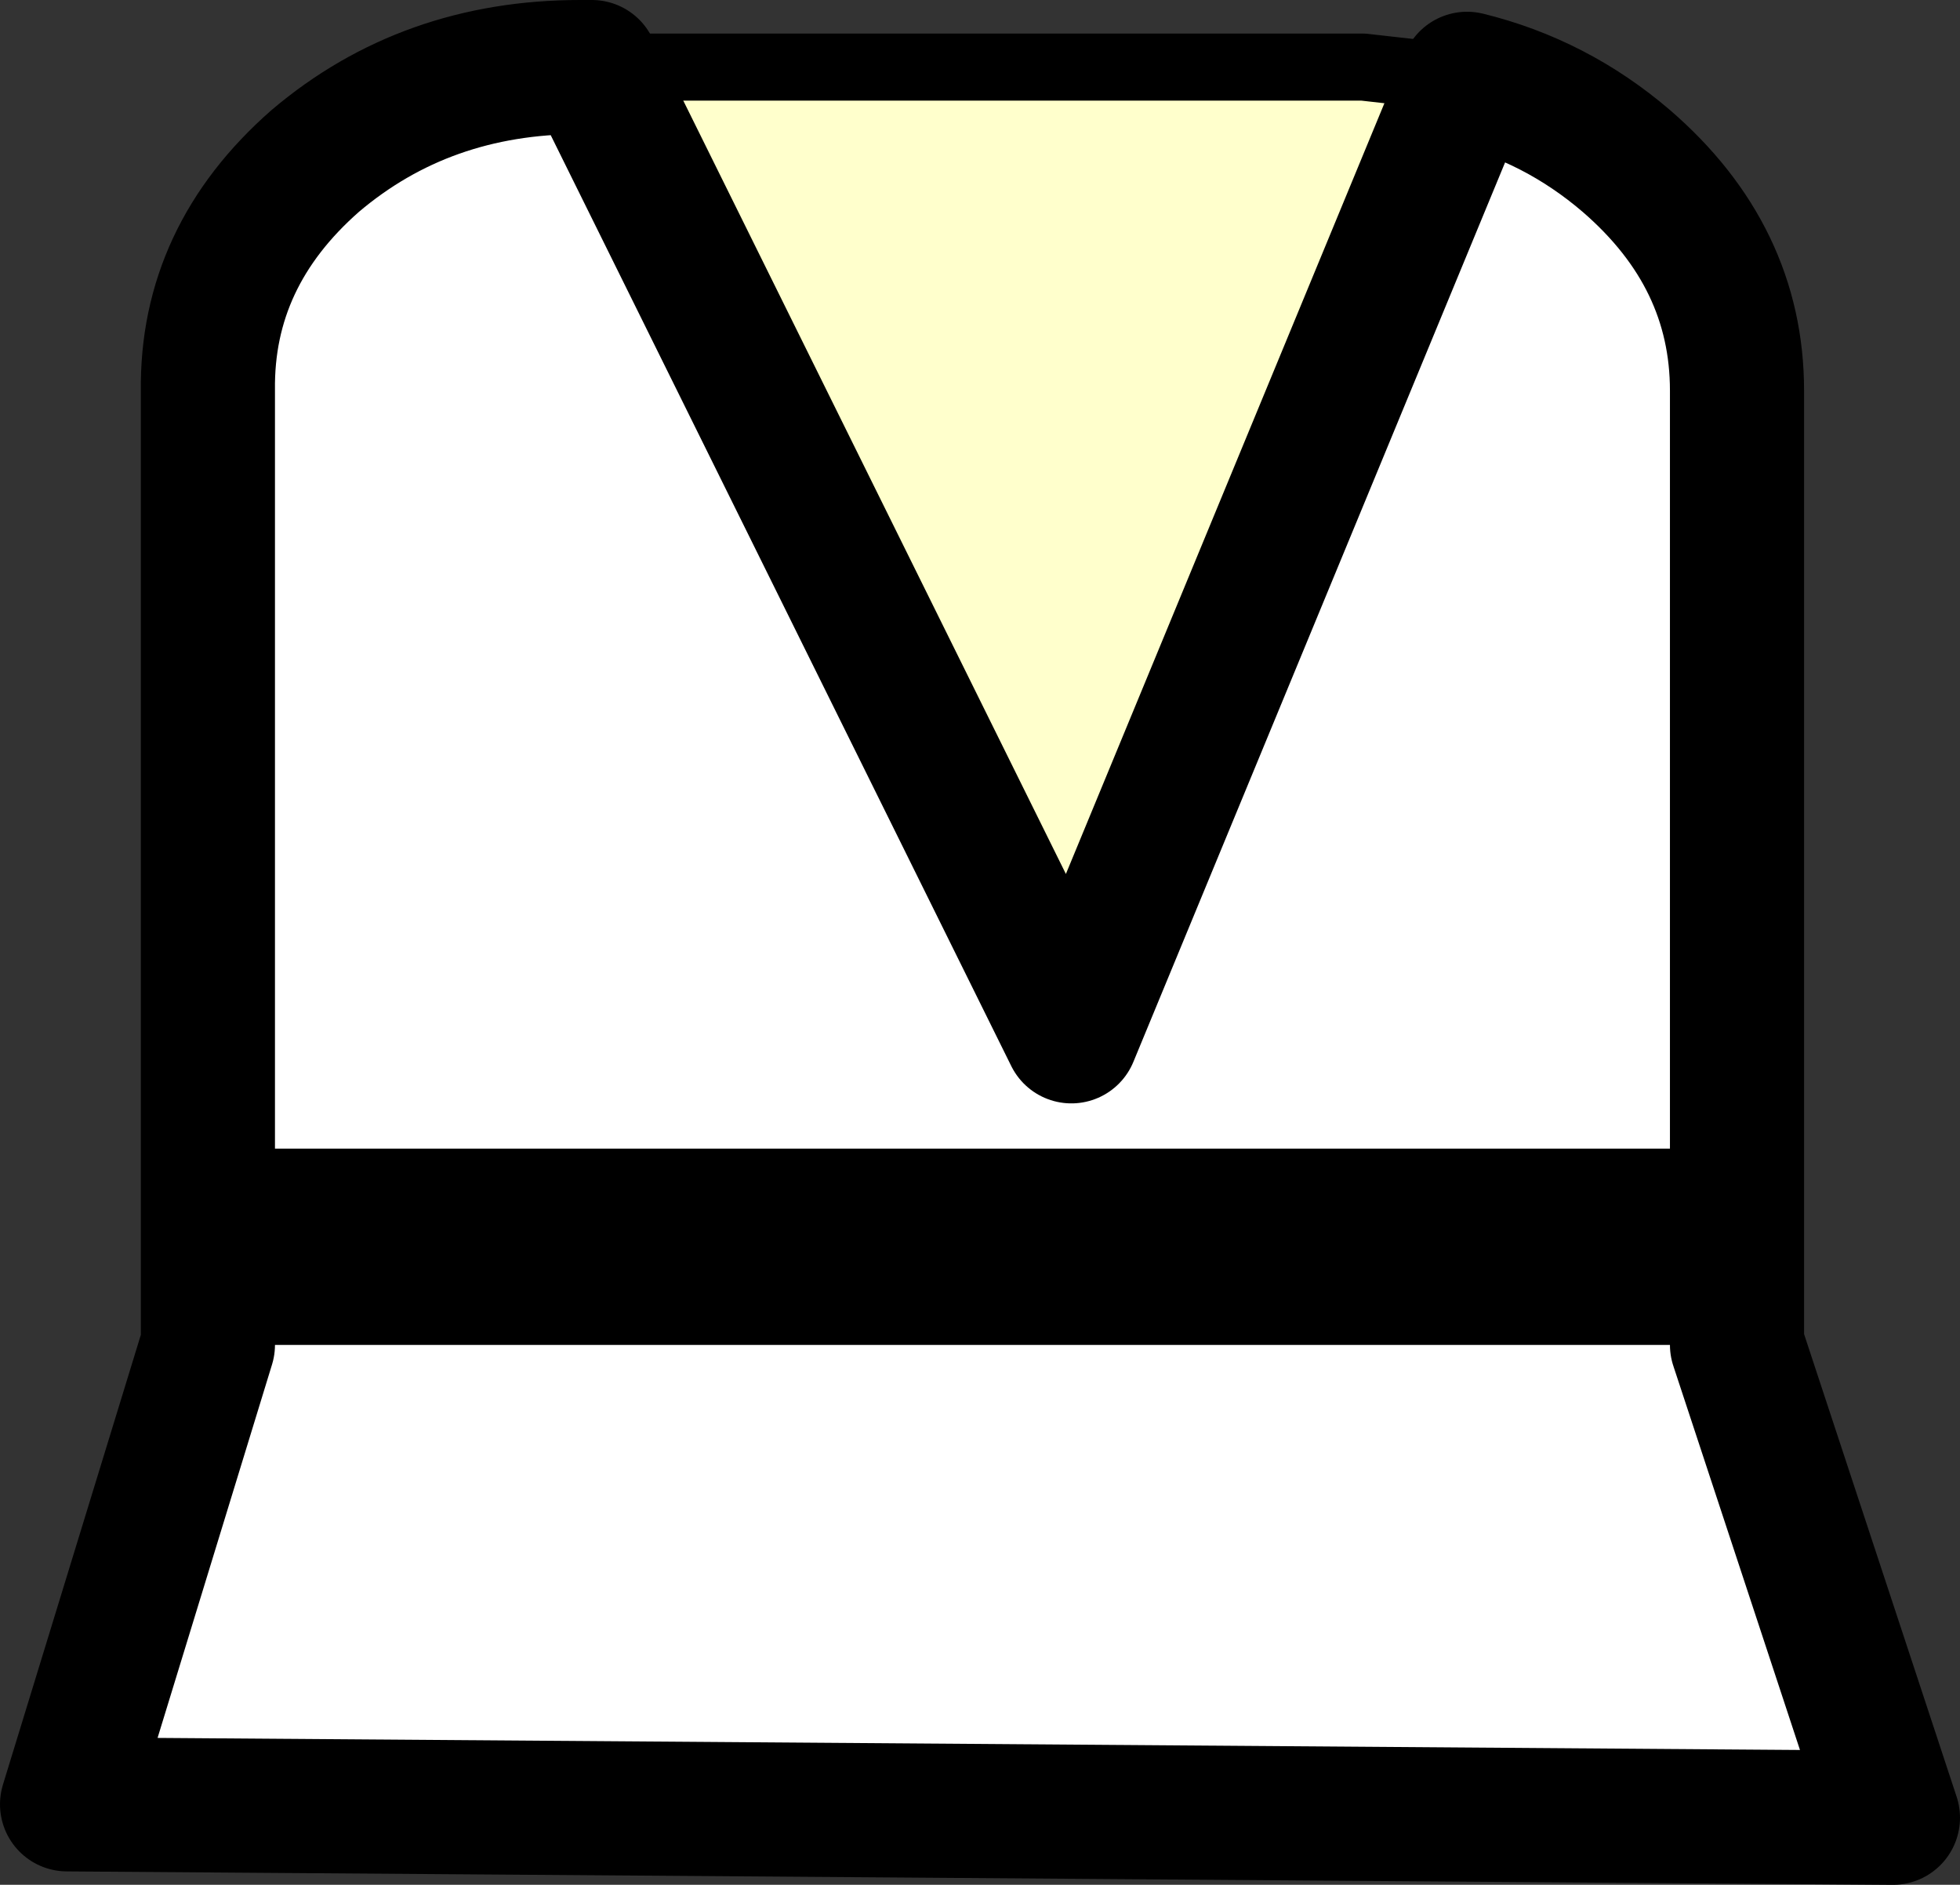 <?xml version="1.0" encoding="UTF-8" standalone="no"?>
<svg xmlns:xlink="http://www.w3.org/1999/xlink" height="56.2px" width="58.45px" xmlns="http://www.w3.org/2000/svg">
  <rect width="100%" height="100%" fill="#333333" stroke="none"/>
  <g transform="matrix(1.0, 0.0, 0.0, 1.0, 30.25, 73.1)">
    <path d="M-16.45 -19.45 L15.25 -19.45" fill="none" stroke="#ff0000" stroke-linecap="round" stroke-linejoin="round" stroke-width="1.0"/>
    <path d="M-12.6 -71.1 L10.4 -71.1 13.5 -70.75 1.7 -42.2 -12.6 -71.1" fill="#ffffcc" fill-rule="evenodd" stroke="none"/>
    <path d="M-12.6 -71.1 L1.7 -42.2 13.5 -70.75 Q16.15 -70.1 18.25 -68.3 21.55 -65.45 21.55 -61.45 L21.55 -38.85 -24.05 -38.85 -24.05 -61.45 Q-24.1 -65.45 -20.85 -68.3 -17.55 -71.1 -12.95 -71.1 L-12.6 -71.1 M21.55 -33.0 L26.2 -18.9 -28.25 -19.3 -24.05 -33.0 21.55 -33.0" fill="#ffffff" fill-rule="evenodd" stroke="none"/>
    <path d="M21.55 -38.85 L21.55 -33.0 -24.05 -33.0 -24.05 -38.85 21.55 -38.85" fill="#000000" fill-rule="evenodd" stroke="none"/>
    <path d="M13.5 -70.75 L10.4 -71.1 -12.6 -71.1" fill="none" stroke="#000000" stroke-linecap="round" stroke-linejoin="round" stroke-width="2.0"/>
    <path d="M-12.6 -71.1 L1.7 -42.2 13.5 -70.75 Q16.15 -70.1 18.25 -68.3 21.55 -65.45 21.55 -61.45 L21.55 -38.85 21.55 -33.0 26.2 -18.9 -28.25 -19.3 -24.05 -33.0 -24.05 -38.85 -24.05 -61.45 Q-24.1 -65.45 -20.85 -68.3 -17.55 -71.1 -12.95 -71.1 L-12.6 -71.1" fill="none" stroke="#000000" stroke-linecap="round" stroke-linejoin="round" stroke-width="4.0"/>
  </g>
</svg>
